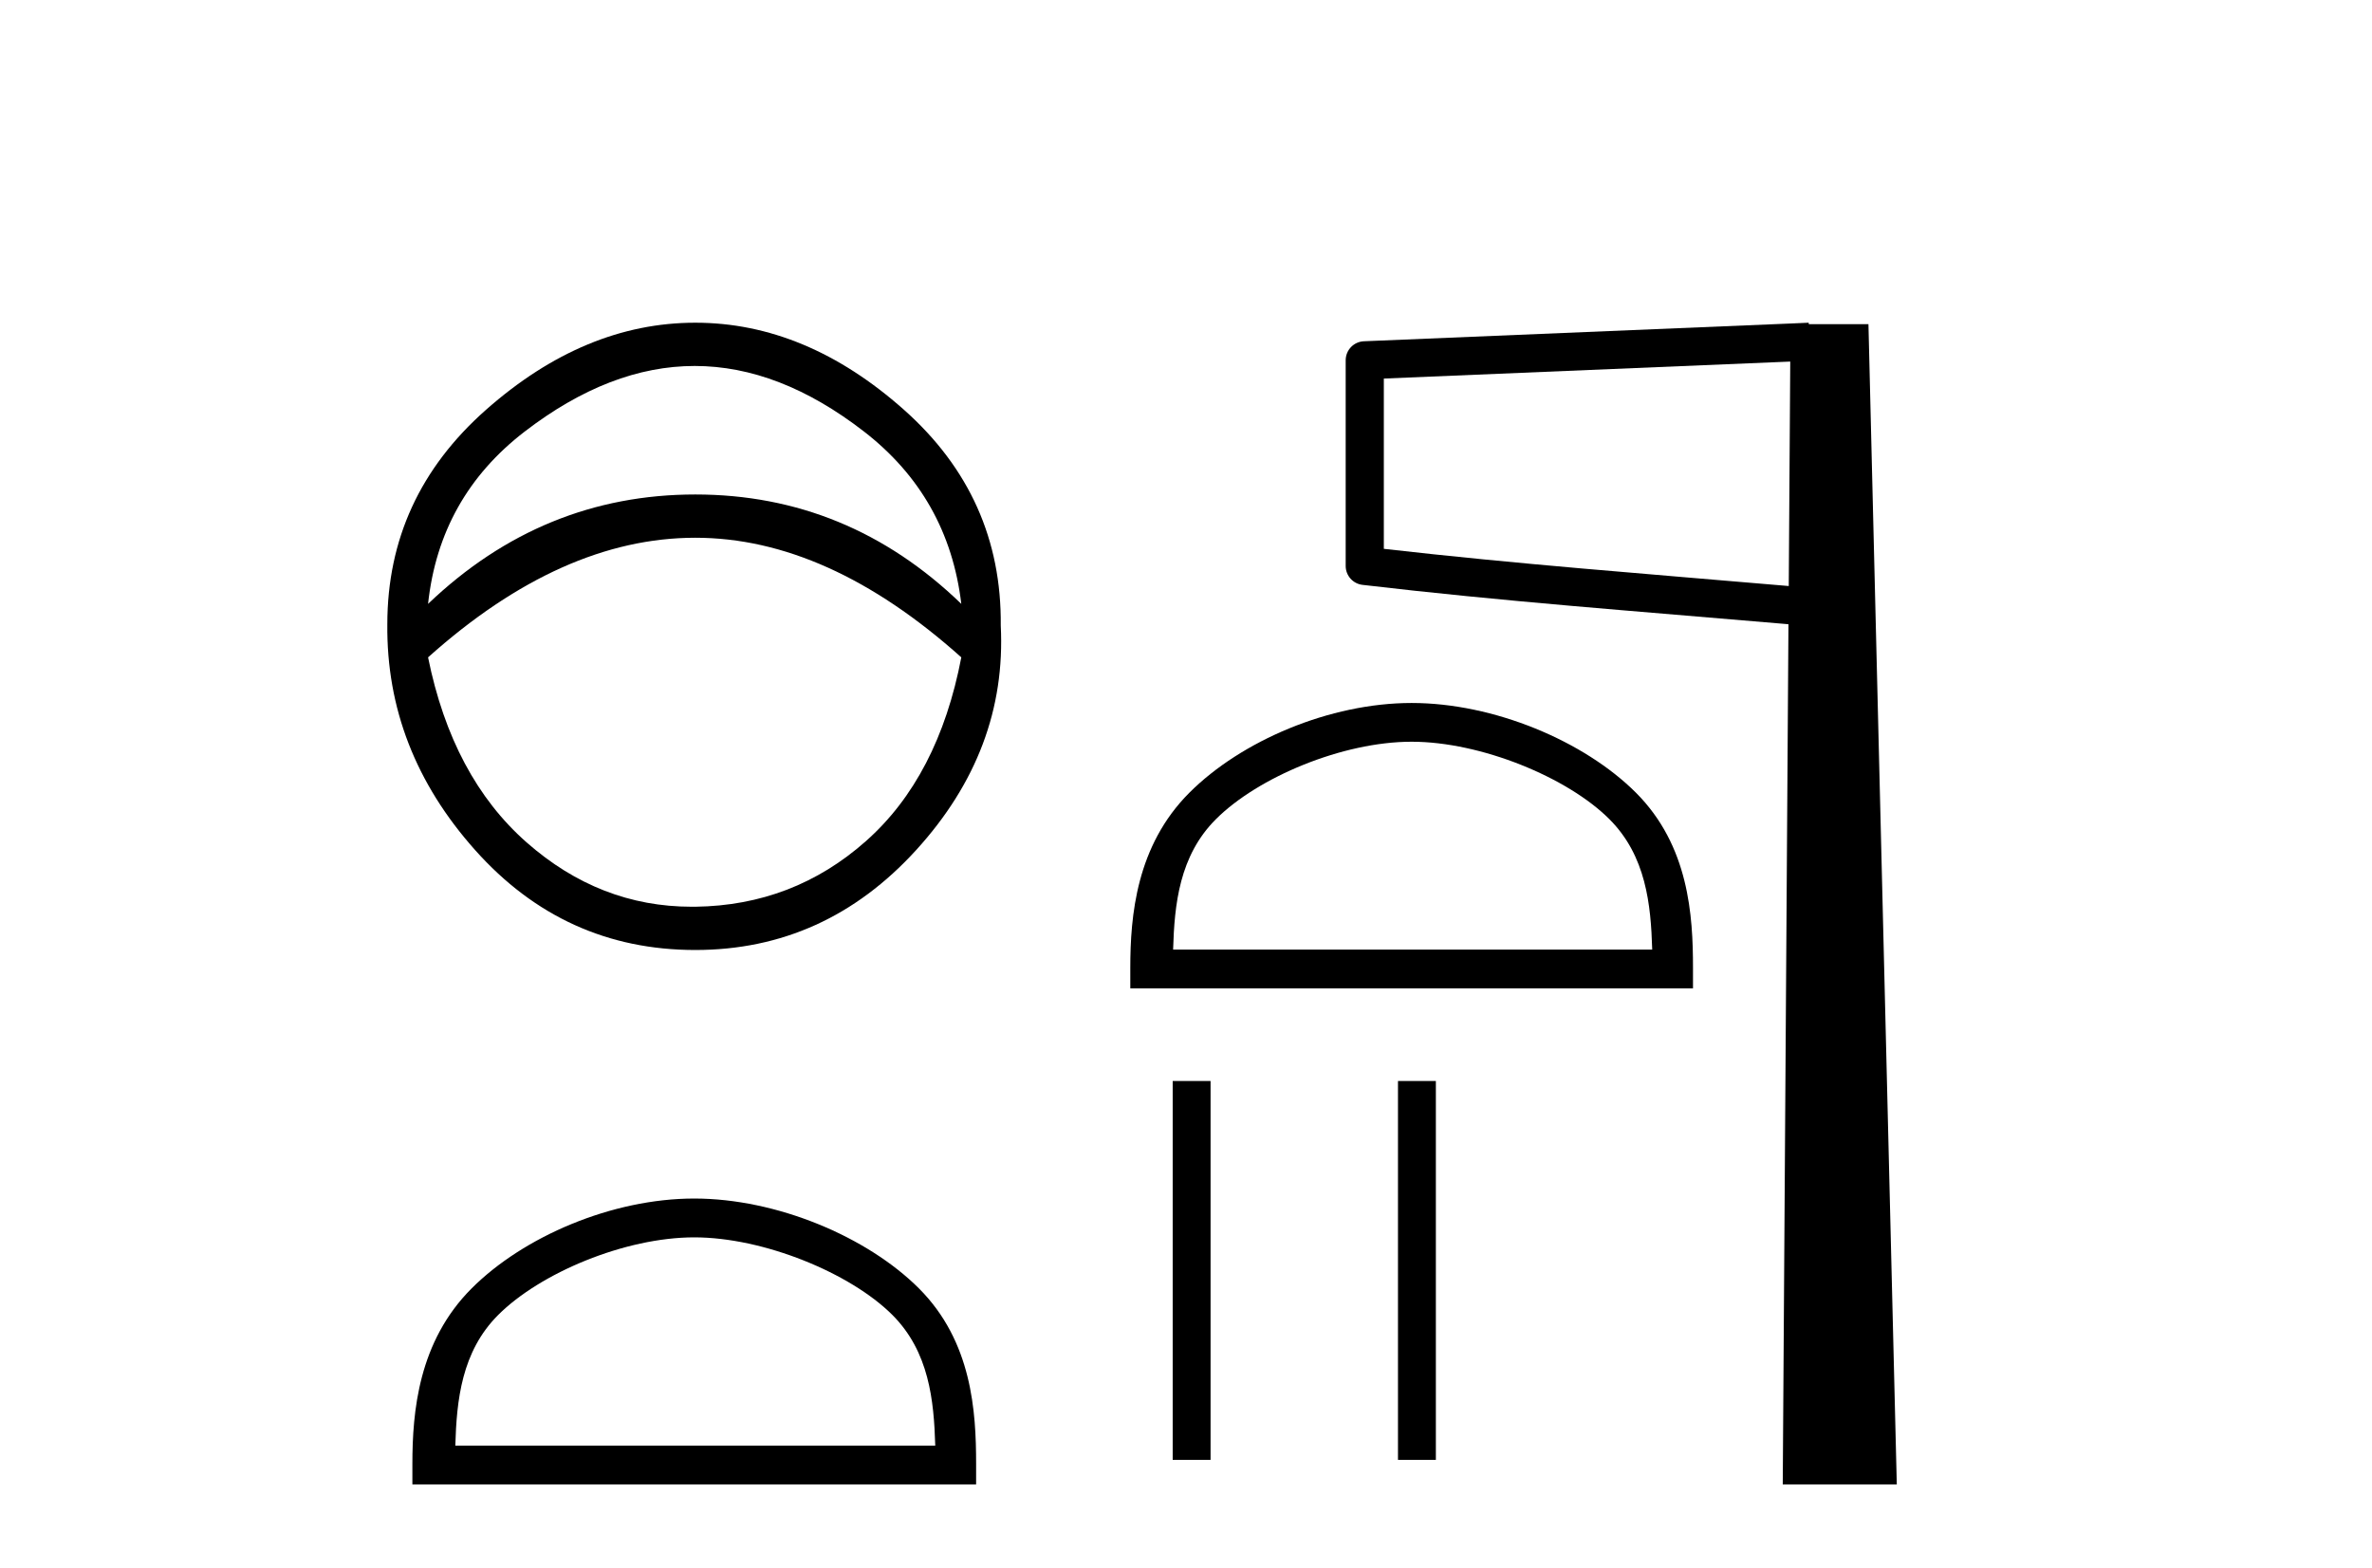 <?xml version='1.0' encoding='UTF-8' standalone='yes'?><svg xmlns='http://www.w3.org/2000/svg' xmlns:xlink='http://www.w3.org/1999/xlink' width='62.0' height='41.0' ><path d='M 18.158 9.568 Q 20.37 9.568 22.582 11.281 Q 24.794 12.994 25.127 15.788 Q 22.166 12.928 18.174 12.928 Q 14.183 12.928 11.189 15.788 Q 11.488 12.994 13.717 11.281 Q 15.946 9.568 18.158 9.568 ZM 18.174 14.059 Q 21.634 14.059 25.127 17.186 Q 24.528 20.313 22.632 21.992 Q 20.736 23.672 18.174 23.706 Q 18.127 23.706 18.081 23.706 Q 15.676 23.706 13.767 22.026 Q 11.821 20.313 11.189 17.186 Q 14.682 14.059 18.174 14.059 ZM 18.174 8.437 Q 15.28 8.437 12.702 10.715 Q 10.124 12.994 10.124 16.321 Q 10.091 19.614 12.419 22.225 Q 14.748 24.837 18.174 24.837 Q 21.567 24.837 23.946 22.225 Q 26.324 19.614 26.158 16.354 Q 26.191 12.994 23.63 10.715 Q 21.068 8.437 18.174 8.437 Z' style='fill:#000000;stroke:none' /><path d='M 18.147 32.35 C 19.959 32.35 22.227 33.281 23.325 34.378 C 24.285 35.339 24.411 36.612 24.446 37.795 L 11.901 37.795 C 11.936 36.612 12.061 35.339 13.022 34.378 C 14.119 33.281 16.334 32.35 18.147 32.35 ZM 18.147 31.335 C 15.997 31.335 13.683 32.329 12.328 33.684 C 10.937 35.075 10.779 36.906 10.779 38.275 L 10.779 38.809 L 25.514 38.809 L 25.514 38.275 C 25.514 36.906 25.409 35.075 24.019 33.684 C 22.663 32.329 20.296 31.335 18.147 31.335 Z' style='fill:#000000;stroke:none' /><path d='M 36.898 19.392 C 38.707 19.392 40.971 20.321 42.067 21.417 C 43.025 22.375 43.151 23.646 43.186 24.827 L 30.663 24.827 C 30.698 23.646 30.823 22.375 31.782 21.417 C 32.878 20.321 35.089 19.392 36.898 19.392 ZM 36.898 18.379 C 34.752 18.379 32.442 19.371 31.089 20.724 C 29.701 22.112 29.544 23.939 29.544 25.307 L 29.544 25.84 L 44.252 25.84 L 44.252 25.307 C 44.252 23.939 44.148 22.112 42.76 20.724 C 41.406 19.371 39.044 18.379 36.898 18.379 Z' style='fill:#000000;stroke:none' /><path d='M 30.652 28.262 L 30.652 38.167 L 31.642 38.167 L 31.642 28.262 ZM 36.541 28.262 L 36.541 38.167 L 37.531 38.167 L 37.531 28.262 Z' style='fill:#000000;stroke:none' /><path d='M 46.794 9.453 L 46.755 15.321 L 46.75 15.321 C 42.951 14.995 39.666 14.748 36.171 14.349 L 36.171 9.897 L 46.794 9.453 ZM 47.276 8.437 L 46.777 8.459 L 35.653 8.922 C 35.386 8.932 35.175 9.15 35.174 9.418 L 35.174 14.795 C 35.173 15.048 35.363 15.262 35.614 15.291 C 39.306 15.725 42.712 15.973 46.664 16.313 L 46.747 16.321 L 46.598 38.809 L 49.579 38.809 L 48.838 8.475 L 47.279 8.475 L 47.276 8.437 Z' style='fill:#000000;stroke:none' /></svg>